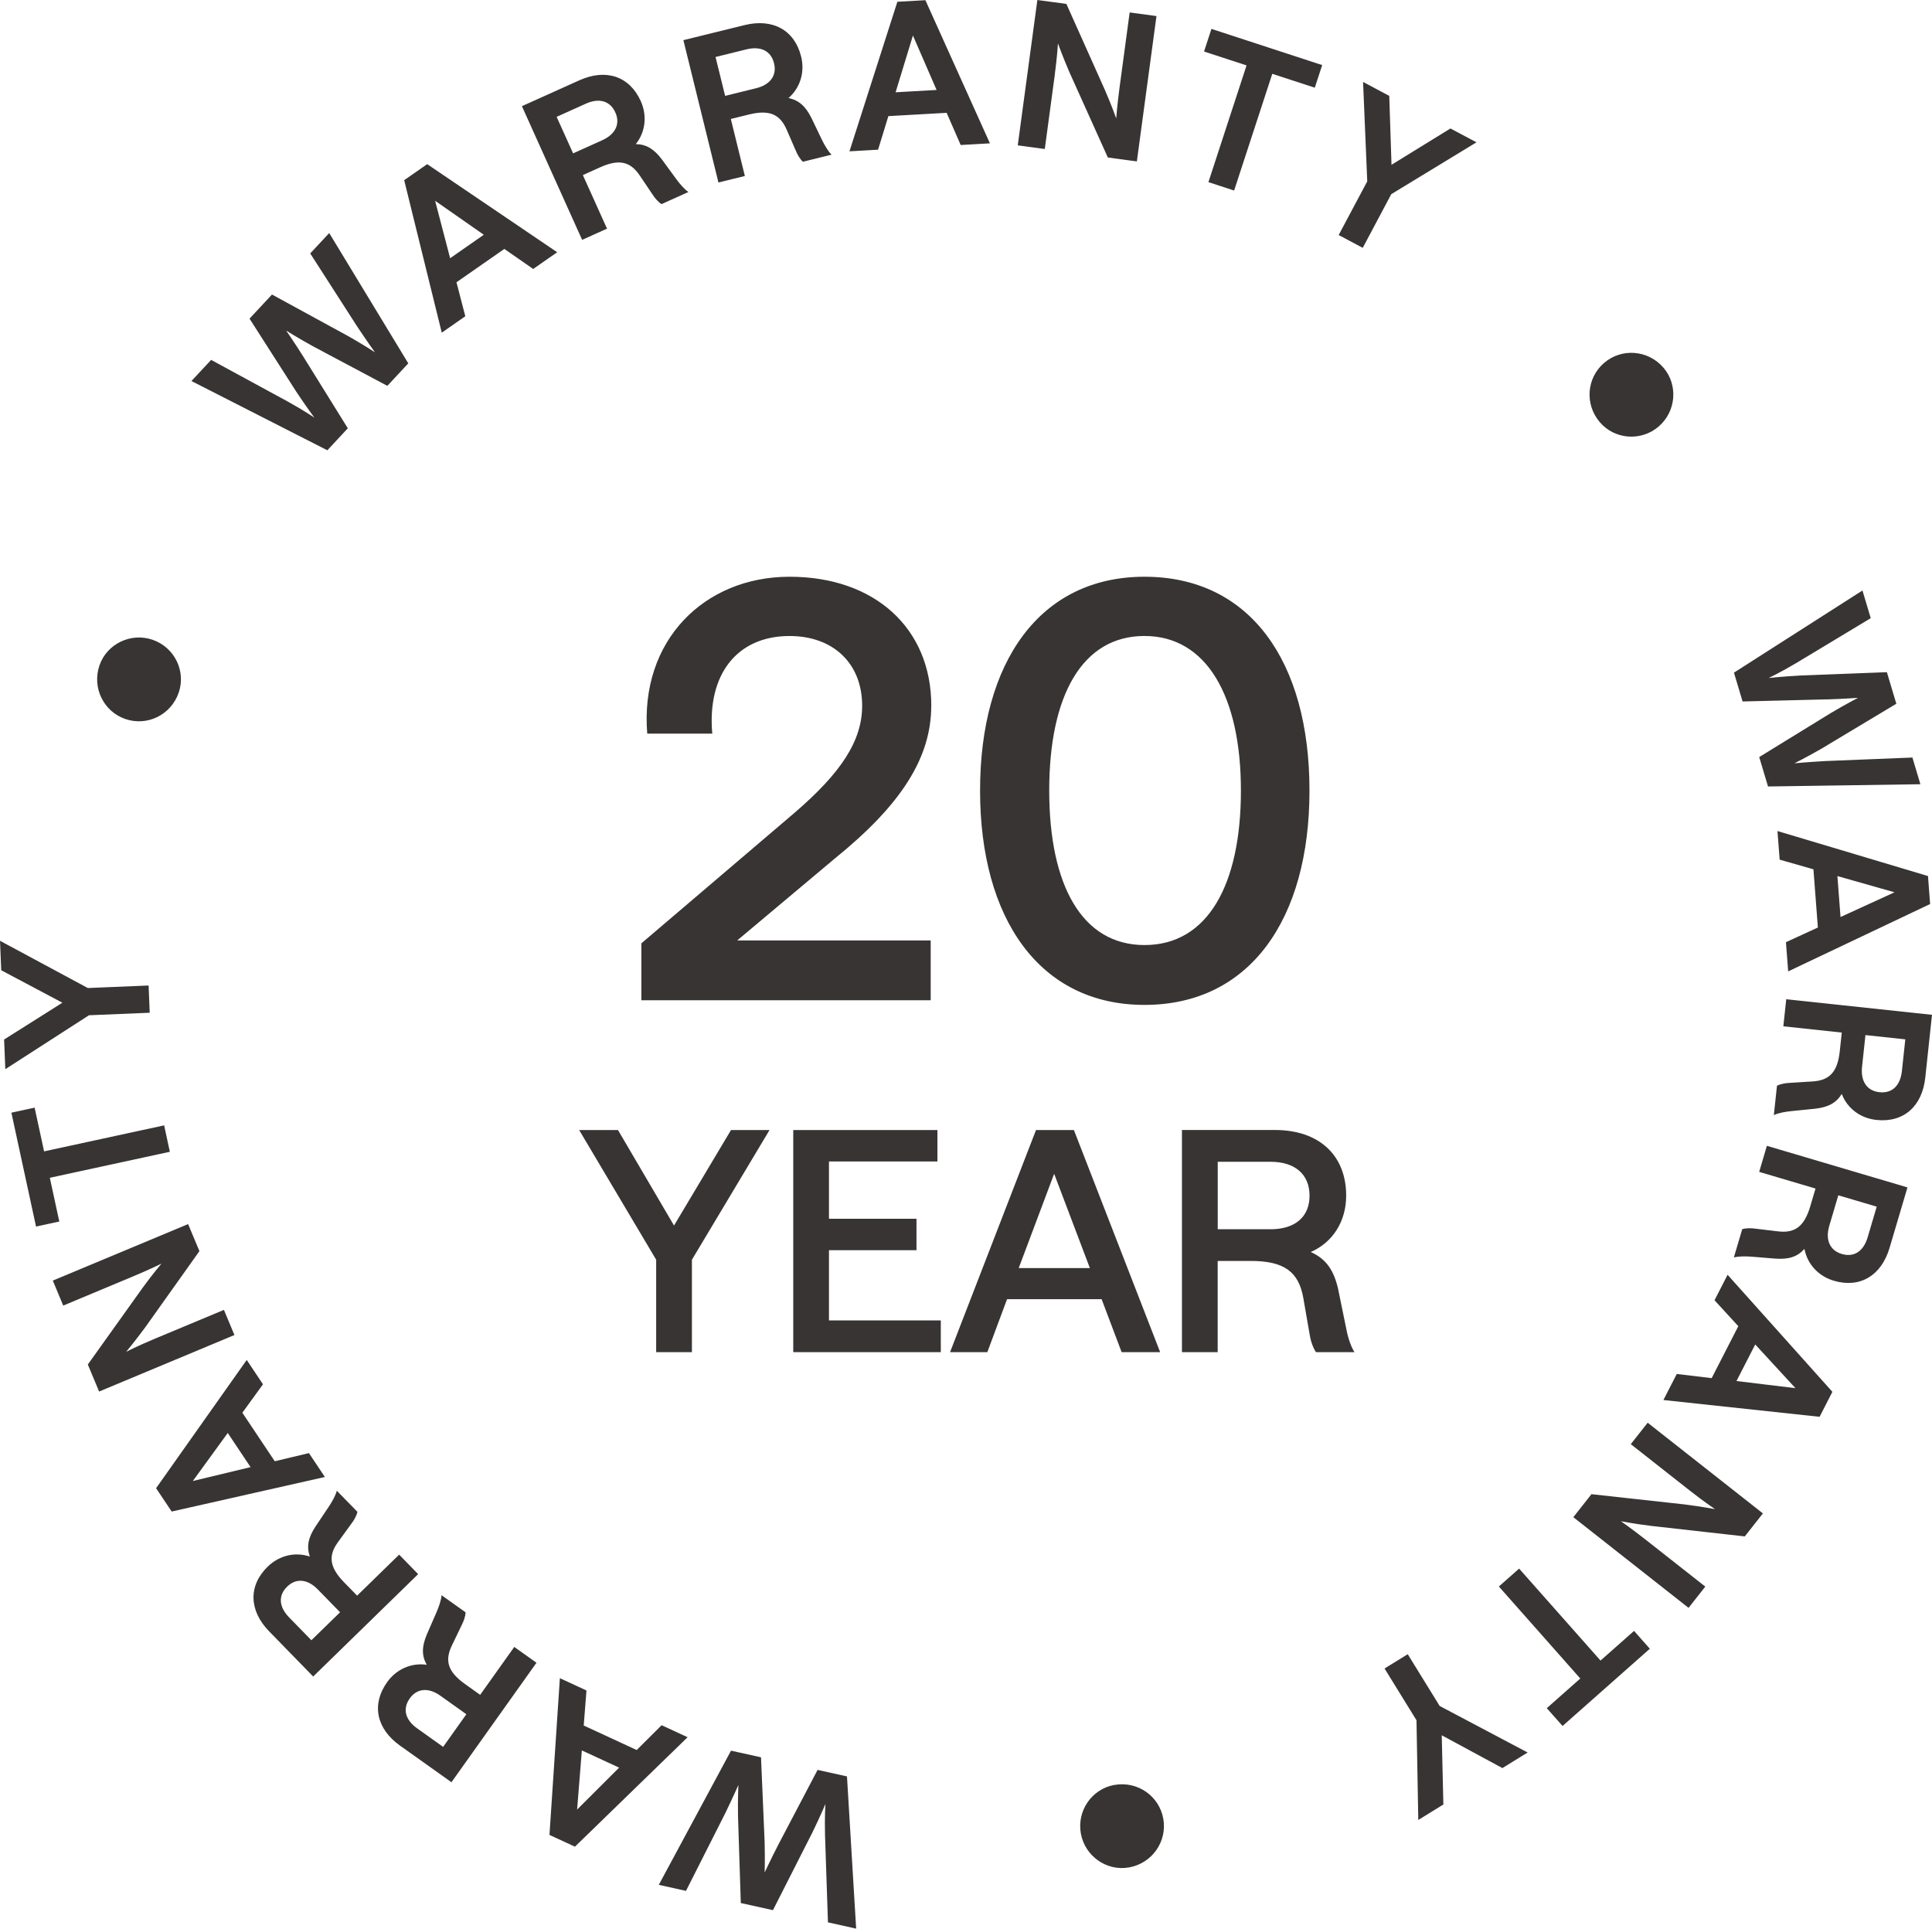 <svg xmlns="http://www.w3.org/2000/svg" data-name="Layer 1" viewBox="191.17 191.81 697.64 696.39">
  <path d="M527.46 446.63c0-27.9-20.35-46.57-51.18-46.57s-54.12 23.07-51.4 56.64h23.49c-1.89-21.19 8.81-35.24 27.9-35.24 15.73 0 26.22 9.86 26.22 25.17 0 12.79-7.76 24.33-24.34 38.6l-55.38 47.2v20.56h104.47v-21.61h-69.86l35.24-29.58c24.12-19.51 34.82-36.5 34.82-55.17Zm76.98-46.57c-37.97 0-59.37 31.05-59.37 77.2s21.4 77.4 59.37 77.4 59.58-30.84 59.58-77.4-21.4-77.2-59.58-77.2m0 132.99c-22.45 0-34.4-21.4-34.4-55.8s11.96-55.8 34.4-55.8 34.82 21.82 34.82 55.8-11.96 55.8-34.82 55.8m-163.42 147v-33.38l28.03-46.83h-13.91l-20.58 34.49-20.24-34.49H400.3l27.81 46.83v33.38zm49.49-36.82h31.6v-11.35h-31.6v-20.69h39.16v-11.35h-52.06v80.21h53.28v-11.46h-40.38zm105.68 36.82h13.91l-31.15-80.21h-13.68l-31.04 80.21h13.46l7.12-19.13h34.15zm-37.16-30.37 12.79-34.04 12.9 34.04h-25.7Zm115.46 8.12c-1.56-7.23-4.34-11.35-10.01-13.91 8.12-3.56 12.79-11.24 12.79-20.36 0-14.69-9.9-23.7-25.7-23.7h-33.6v80.21h12.9v-32.93h11.9c12.24 0 17.35 4 19.02 13.35l2.22 12.79c.33 2.34 1.11 4.9 2.34 6.79h13.91c-1.56-2.45-2.56-6.12-3.12-9.23l-2.67-13.01Zm-24.58-22.14h-19.02V611.3h19.02c8.9 0 14.13 4.56 14.13 12.24s-5.23 12.13-14.13 12.13Zm-163.5 195.2-14.19 27.02c-2.91 5.67-4.93 10.04-4.93 10.04s.15-4.78-.02-11.13l-1.3-30.45-10.83-2.4-26.08 48.45 9.82 2.18 14.19-28.07c2.77-5.71 4.73-10.16 4.73-10.16s-.24 4.83-.14 11.18l1.01 31.44 11.61 2.57 14.28-28.13c2.77-5.7 4.66-10.17 4.66-10.17s-.31 4.82-.14 11.18l1.06 31.53 10.18 2.26-3.31-54.96-10.61-2.35Zm-56.34-16.1-8.99 8.95-19.13-8.85.99-12.65-9.6-4.44-3.76 56.59 9.2 4.25 40.68-39.52-9.4-4.35Zm-30.51 30.46 1.71-21.37 13.46 6.22-15.18 15.15Zm-35-41.43-5.5-3.92c-6.16-4.39-7.36-8.4-4.75-13.84l3.59-7.45c.71-1.39 1.36-3.18 1.38-4.6l-8.67-6.17c-.12 1.81-1.01 4.33-1.89 6.32l-3.42 7.84c-1.8 4.31-1.94 7.54-.05 10.96-5.56-.8-10.95 1.58-14.31 6.31-5.71 8.02-3.86 16.82 4.7 22.9l18.55 13.2 30.7-43.14-8.02-5.71-12.31 17.29Zm-13.37 18.79-9.39-6.69c-4.31-3.07-5.35-7.05-2.67-10.82 2.6-3.65 6.75-4.03 11.05-.97l9.39 6.69-8.39 11.79Zm-15.88-69.43-15.19 14.82-4.72-4.84c-5.28-5.41-5.75-9.57-2.21-14.46l4.86-6.69c.95-1.23 1.9-2.88 2.18-4.28l-7.44-7.62c-.44 1.76-1.77 4.08-2.98 5.88l-4.76 7.11c-2.54 3.91-3.26 7.07-2.01 10.78-5.33-1.78-11.06-.4-15.21 3.65-7.05 6.87-6.79 15.86.54 23.37l15.89 16.3 37.9-36.97-6.87-7.05Zm-31.7 30.92-8.05-8.25c-3.69-3.79-4-7.89-.69-11.12 3.21-3.13 7.36-2.76 11.05 1.02l8.05 8.25zm-.89-67.57-12.34 2.94-11.7-17.52 7.45-10.27-5.87-8.79-32.73 46.31 5.63 8.43 55.32-12.48-5.75-8.61Zm-41.92 10.07 12.61-17.34 8.24 12.33zm11.24-61.79-25.08 10.47c-5.9 2.46-10.23 4.67-10.23 4.67s3.08-3.68 6.89-8.85l19.56-27.5-4.08-9.76-48.86 20.4 3.76 9.02 25.21-10.53c5.9-2.46 10.25-4.6 10.25-4.6s-3.15 3.7-6.89 8.85l-19.69 27.56 4.08 9.76 48.86-20.4-3.79-9.08Zm-62.88-47.69 43.34-9.39-2.06-9.54-43.35 9.39-3.42-15.79-8.39 1.82 8.9 41.12 8.4-1.82zm36.07-59.6-.4-9.83-21.94.91-31.72-17.06.44 10.64 22.09 11.72-21.05 13.29.44 10.71 30.21-19.47zm-8.81-106.06c7.92 2.72 16.5-1.47 19.28-9.52 2.68-7.78-1.51-16.36-9.43-19.09-7.85-2.7-16.5 1.47-19.18 9.24-2.77 8.06 1.49 16.67 9.33 19.37m80.34-104.98-16.1-25.93c-3.41-5.39-6.15-9.34-6.15-9.34s4.04 2.56 9.61 5.63l26.92 14.32 7.56-8.12-28.55-47.05-6.86 7.36 17.01 26.47c3.51 5.28 6.36 9.23 6.36 9.23s-4.05-2.66-9.56-5.79l-27.62-15.07-8.11 8.71 17.01 26.57c3.51 5.28 6.41 9.18 6.41 9.18s-3.99-2.72-9.56-5.79l-27.72-15.07-7.11 7.63 49.07 25.01 7.41-7.96Zm42.43-40.44L356 293.73l17.29-12.04 10.41 7.24 8.67-6.04-46.94-31.81-8.31 5.79 13.57 55.06 8.49-5.92Zm6.69-29.44-12.17 8.48-5.42-20.74 17.58 12.27Zm44.48-2.19-8.72-19.35 6.16-2.78c6.9-3.11 10.96-2.12 14.35 2.88l4.62 6.86c.84 1.32 2.06 2.78 3.28 3.52l9.71-4.37c-1.51-1.01-3.23-3.06-4.51-4.82l-5.05-6.91c-2.81-3.73-5.53-5.48-9.44-5.57 3.5-4.4 4.16-10.25 1.78-15.54-4.04-8.97-12.57-11.81-22.15-7.5l-20.76 9.35 21.75 48.27 8.97-4.04ZM392.17 234l10.51-4.74c4.82-2.17 8.79-1.06 10.69 3.16 1.84 4.08.08 7.86-4.74 10.03l-10.51 4.74zm67.97 21.37-5.07-20.6 6.56-1.62c7.34-1.81 11.16-.1 13.58 5.43l3.3 7.58c.58 1.44 1.52 3.1 2.59 4.05l10.34-2.55c-1.3-1.27-2.62-3.59-3.56-5.55l-3.71-7.71c-2.09-4.17-4.45-6.39-8.27-7.19 4.23-3.69 5.95-9.33 4.56-14.96-2.35-9.55-10.23-13.89-20.42-11.38l-22.1 5.44 12.66 51.4 9.55-2.35Zm.6-45.74c5.13-1.26 8.83.55 9.94 5.04 1.07 4.35-1.34 7.74-6.48 9l-11.19 2.76-3.46-14.04zm87.89 33.94-23.3-51.69-10.12.57-17.3 54 10.33-.59 3.72-12.12 21.04-1.19 5.07 11.62 10.55-.6Zm-34.06-18.44 6.26-20.5 8.54 19.66-14.81.84Zm57.49-6.45c.85-6.33 1.14-11.19 1.14-11.19s1.61 4.52 4.15 10.42l13.86 30.77 10.48 1.41 7.08-52.48-9.68-1.31-3.65 27.08c-.85 6.33-1.21 11.18-1.21 11.18s-1.6-4.59-4.15-10.42l-13.84-30.92-10.48-1.41-7.08 52.48 9.76 1.32 3.63-26.93Zm55.47 38.89 9.28 3.04 13.78-42.15 15.35 5.01 2.67-8.16-39.99-13.07-2.67 8.17 15.35 5.01zm96.8-14.37-9.4-5-21.29 13.12-.81-24.89-9.46-5.04 1.51 35.91-10.32 19.38 8.69 4.62 10.31-19.38zm65.79 102.6c6.3-5.4 7.08-14.98 1.73-21.22-5.55-6.47-15.13-7.15-21.43-1.74-6.35 5.45-7.08 14.98-1.53 21.45 5.36 6.24 14.89 6.97 21.24 1.52Zm60.82 98.56c6.37-.22 11.17-.58 11.17-.58s-4.25 2.19-9.72 5.43l-25.97 15.96 3.18 10.62 55.02-.81-2.88-9.64-31.43 1.27c-6.33.36-11.18.81-11.18.81s4.34-2.14 9.83-5.31l26.97-16.19-3.41-11.4-31.52 1.22c-6.33.36-11.16.88-11.16.88s4.36-2.07 9.83-5.32l27.02-16.28-2.99-9.99-46.4 29.66 3.11 10.41 30.51-.76Zm-17.14 57.85 12.2 3.49 1.6 21.02-11.53 5.3.81 10.54 51.25-24.32-.77-10.11-54.35-16.25zM875.28 514l-19.5 8.93-1.13-14.79zm-39.1 38.6-1.05 9.79 21.1 2.26-.72 6.72c-.8 7.52-3.71 10.53-9.74 10.92l-8.25.52c-1.56.06-3.44.37-4.69 1.05l-1.13 10.59c1.64-.79 4.27-1.24 6.43-1.45l8.51-.86c4.64-.54 7.53-2 9.58-5.33 2.02 5.24 6.74 8.77 12.51 9.39 9.79 1.05 16.55-4.88 17.66-15.32l2.42-22.64-52.65-5.63Zm41.76 25.96c-.56 5.26-3.53 8.12-8.13 7.62-4.46-.48-6.82-3.9-6.26-9.16l1.23-11.46 14.39 1.54zm-51.54 36.39 20.35 6.02-1.92 6.48c-2.15 7.25-5.55 9.69-11.54 8.99l-8.21-.98c-1.54-.22-3.45-.25-4.8.19l-3.02 10.21c1.75-.48 4.42-.45 6.59-.27l8.52.69c4.66.31 7.76-.61 10.38-3.51 1.05 5.52 5.05 9.84 10.61 11.49 9.43 2.79 17.15-1.82 20.13-11.88l6.46-21.82-50.76-15.02-2.79 9.43Zm25.31 19.51 3.27-11.05 13.87 4.1-3.27 11.05c-1.5 5.07-4.93 7.35-9.36 6.03-4.29-1.27-6-5.07-4.5-10.14Zm-41.42 26.86 8.58 9.35-9.62 18.76-12.6-1.51-4.83 9.41 56.4 6.06 4.62-9.02L815 652.11l-4.73 9.21Zm29.21 31.73-21.29-2.58 6.77-13.2zm-59.46 20.22 21.36 16.8c5.02 3.95 9.06 6.66 9.06 6.66s-4.71-.9-11.08-1.71l-33.54-3.69-6.54 8.31 41.61 32.74 6.04-7.68-21.47-16.89c-5.02-3.95-9.01-6.72-9.01-6.72s4.77.95 11.08 1.71l33.66 3.78 6.54-8.31-41.61-32.74-6.09 7.73Zm-10.92 78.14-29.4-33.21-7.31 6.47 29.4 33.22-12.1 10.71 5.7 6.43 31.51-27.89-5.7-6.44zm-69.62-2.3-8.37 5.17 11.53 18.68.65 36.01 9.06-5.59-.59-25 21.9 11.85 9.12-5.63-31.77-16.8zm-105.96 47.21c-8.09 1.45-13.55 9.29-12.08 17.53 1.46 8.17 9.32 13.7 17.41 12.25 8.38-1.5 13.83-9.42 12.36-17.58-1.48-8.24-9.32-13.7-17.7-12.19Z" style="fill:#383433"/>
</svg>